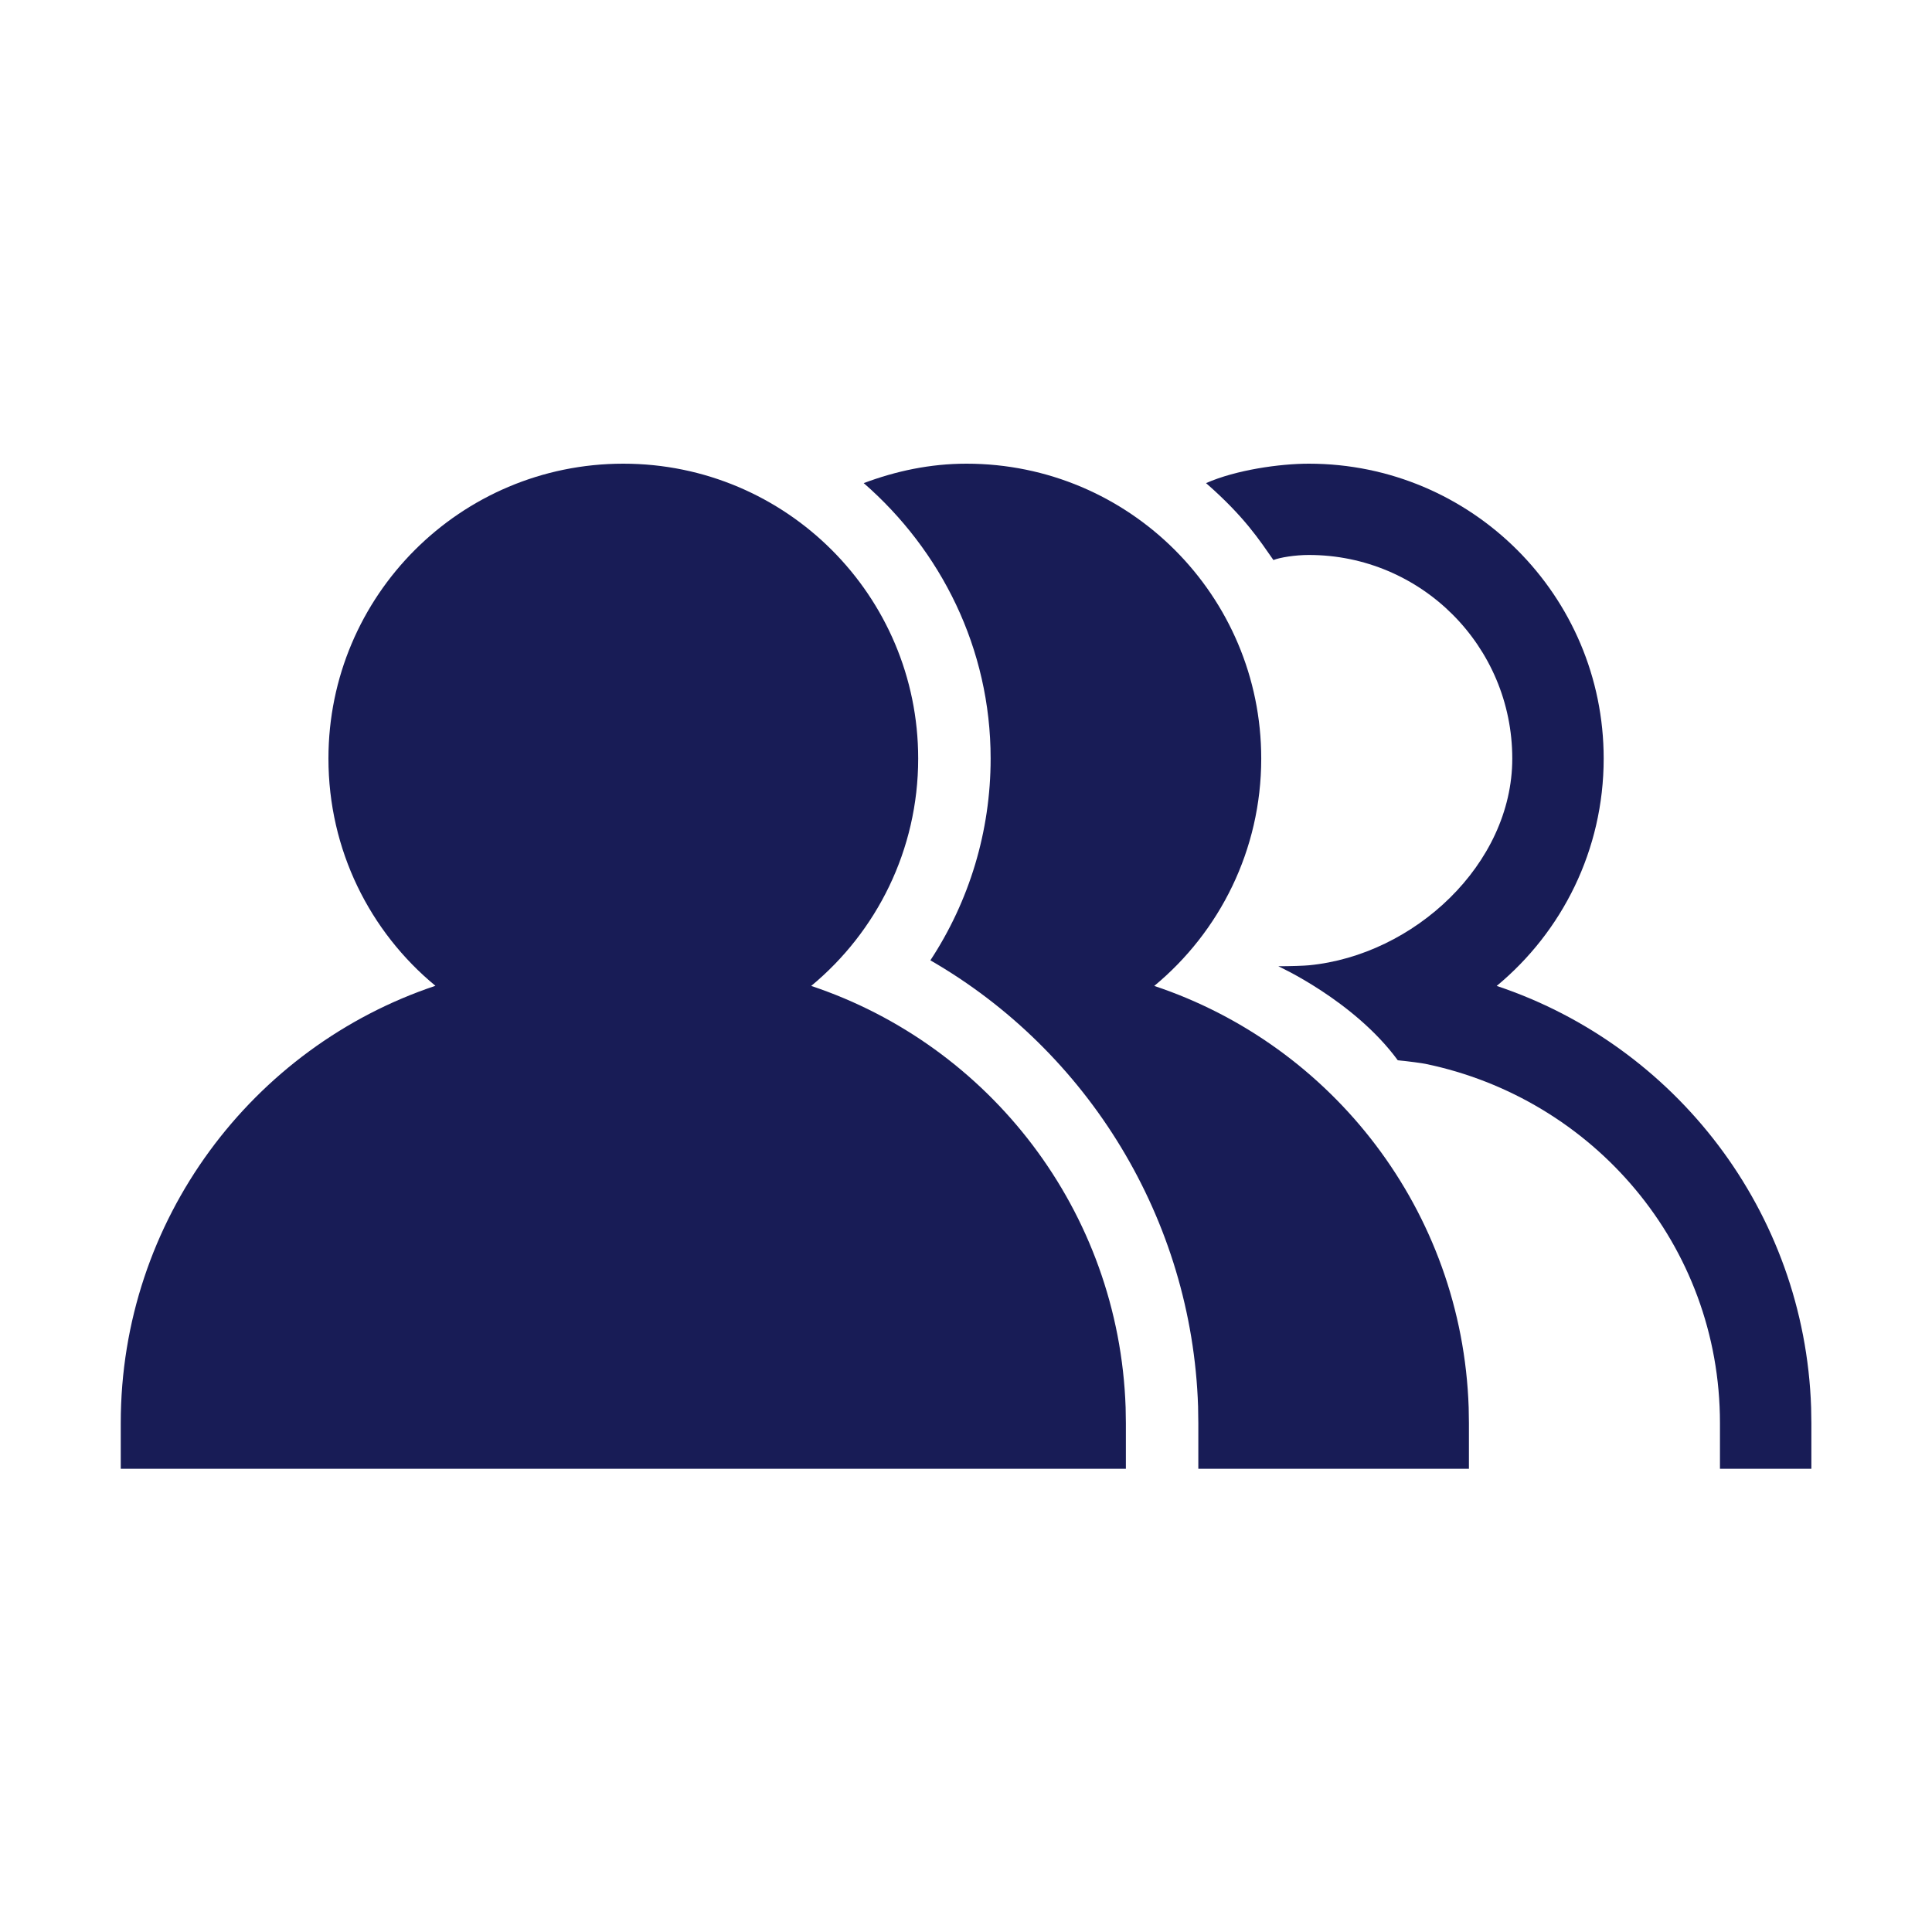 <svg width="16" height="16" viewBox="0 0 16 16" fill="none" xmlns="http://www.w3.org/2000/svg">
    <path fill-rule="evenodd" clip-rule="evenodd"
        d="M14.999 11.657C14.945 10.027 13.87 8.657 12.395 8.165C12.936 7.717 13.281 7.04 13.281 6.282C13.281 4.933 12.187 3.84 10.839 3.84C10.597 3.84 10.234 3.892 9.988 4.001C10.308 4.281 10.43 4.473 10.546 4.638C10.601 4.616 10.728 4.596 10.839 4.596C11.77 4.596 12.524 5.351 12.524 6.282C12.524 7.158 11.709 7.91 10.841 7.994C10.803 7.998 10.685 8.002 10.586 8.002C10.586 8.002 11.214 8.287 11.576 8.781C11.667 8.789 11.785 8.806 11.803 8.81C13.193 9.097 14.244 10.309 14.244 11.785V12.164H15.001V11.785L14.999 11.657Z"
        fill="#181C56" />
    <path fill-rule="evenodd" clip-rule="evenodd"
        d="M7.604 6.282C7.604 4.933 6.511 3.84 5.162 3.84C3.813 3.84 2.72 4.933 2.72 6.282C2.72 7.04 3.064 7.717 3.606 8.164C2.092 8.67 1 10.101 1 11.785V12.164H9.324V11.785L9.322 11.657C9.267 10.027 8.193 8.657 6.718 8.165C7.259 7.717 7.604 7.04 7.604 6.282ZM9.559 8.165C11.035 8.657 12.109 10.027 12.163 11.657L12.165 11.785V12.164H9.924V11.785L9.922 11.647C9.871 10.097 9.01 8.705 7.705 7.953C8.027 7.463 8.204 6.885 8.204 6.282C8.204 5.369 7.792 4.558 7.153 4.001C7.419 3.901 7.703 3.84 8.004 3.84C9.352 3.84 10.445 4.933 10.445 6.282C10.445 7.04 10.1 7.717 9.559 8.165Z"
        fill="#181C56" />
</svg>